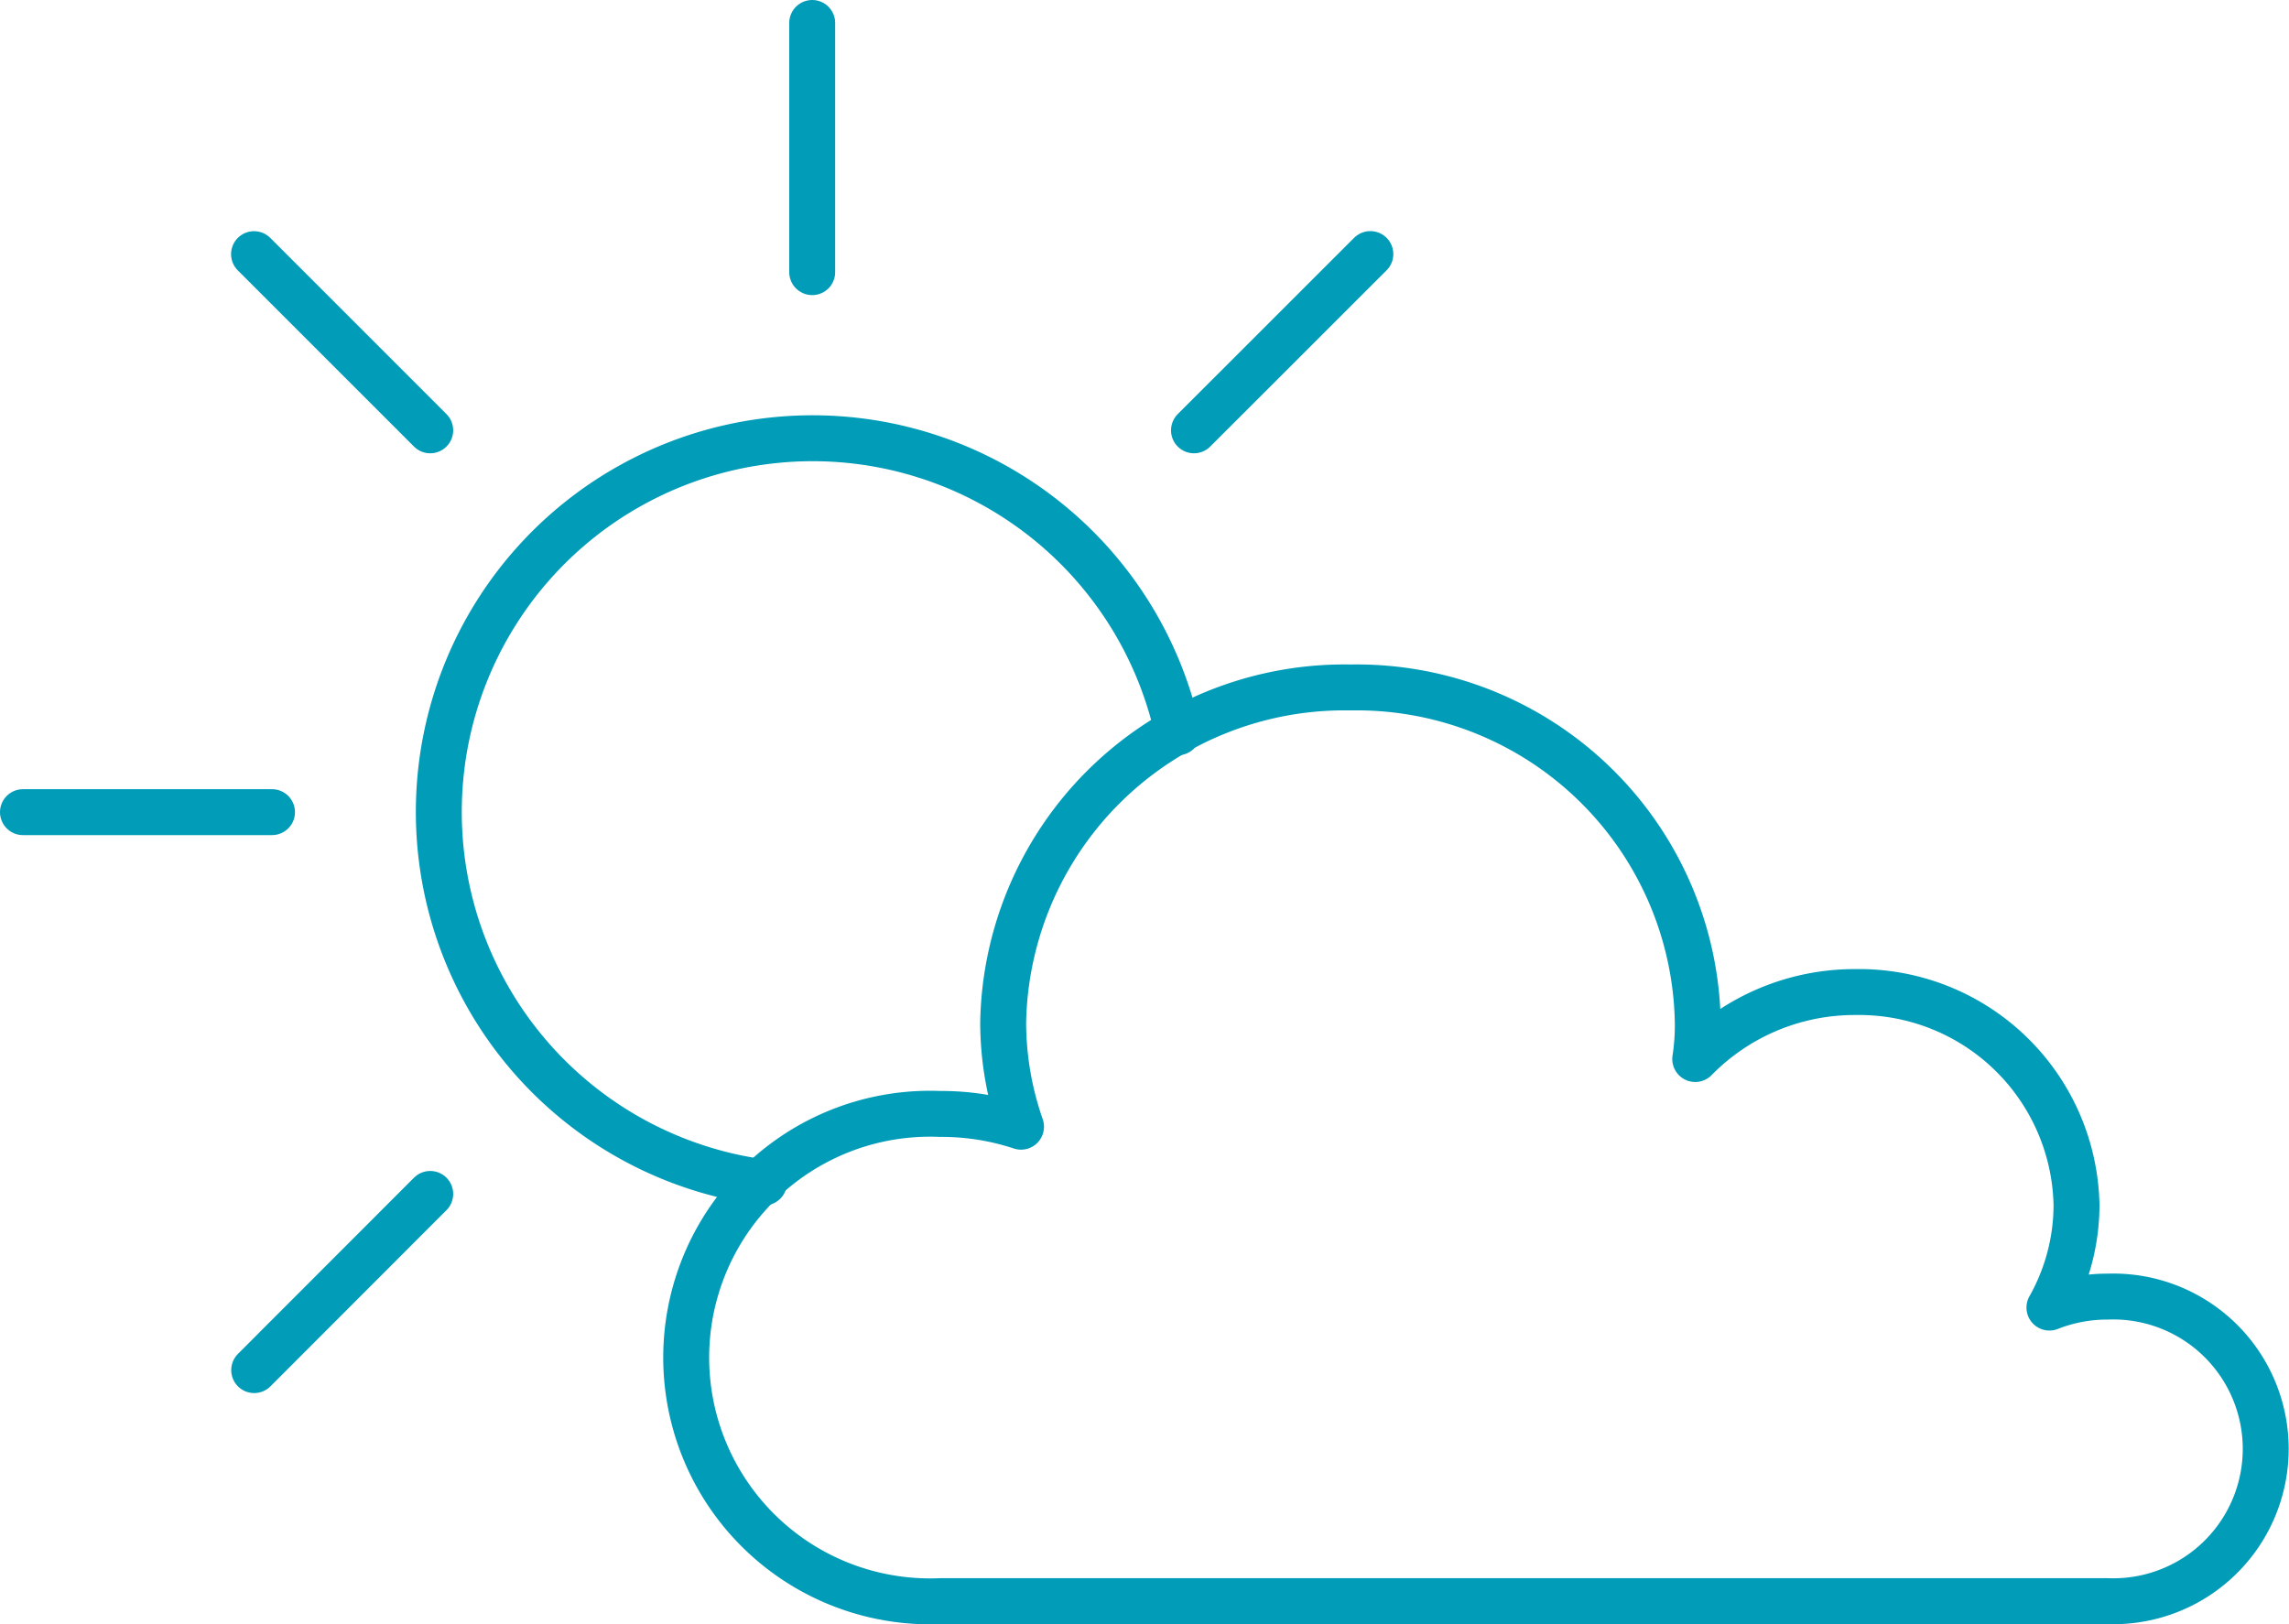 <svg xmlns="http://www.w3.org/2000/svg" width="89.719" height="63.669" viewBox="0 0 89.719 63.669">
  <g id="Group_3169" data-name="Group 3169" transform="translate(-6.098 -11.432)">
    <path id="Path_2731" data-name="Path 2731" d="M71.045,47.31a6.177,6.177,0,0,1,2.3-.43,5.973,5.973,0,1,1,0,11.939H27.561a9.558,9.558,0,1,1,0-19.1,9.949,9.949,0,0,1,3.175.5v0a12.442,12.442,0,0,1-.7-4.08A13.379,13.379,0,0,1,43.653,23,13.37,13.37,0,0,1,57.262,36.135a8.624,8.624,0,0,1-.1,1.431,8.741,8.741,0,0,1,6.29-2.625A8.523,8.523,0,0,1,72.107,43.3,8.211,8.211,0,0,1,71.045,47.31Z" transform="translate(15.382 15.382)" fill="none" stroke="#009cb8" stroke-linecap="round" stroke-linejoin="round" stroke-width="1.8"/>
    <path id="Path_2732" data-name="Path 2732" d="M26.43,48.175A14.65,14.65,0,1,1,42.647,30.527" transform="translate(9.614 9.613)" fill="none" stroke="#009cb8" stroke-linecap="round" stroke-linejoin="round" stroke-width="1.8"/>
    <line id="Line_969" data-name="Line 969" y2="9.769" transform="translate(37.933 12.332)" fill="none" stroke="#009cb8" stroke-linecap="round" stroke-linejoin="round" stroke-width="1.8"/>
    <line id="Line_970" data-name="Line 970" x2="6.906" y2="6.907" transform="translate(16.055 21.395)" fill="none" stroke="#009cb8" stroke-linecap="round" stroke-linejoin="round" stroke-width="1.8"/>
    <line id="Line_971" data-name="Line 971" x2="9.762" transform="translate(6.998 43.27)" fill="none" stroke="#009cb8" stroke-linecap="round" stroke-linejoin="round" stroke-width="1.8"/>
    <line id="Line_972" data-name="Line 972" y1="6.907" x2="6.9" transform="translate(16.061 58.237)" fill="none" stroke="#009cb8" stroke-linecap="round" stroke-linejoin="round" stroke-width="1.8"/>
    <line id="Line_973" data-name="Line 973" y1="6.91" x2="6.913" transform="translate(52.897 21.392)" fill="none" stroke="#009cb8" stroke-linecap="round" stroke-linejoin="round" stroke-width="1.8"/>
  </g>
</svg>
